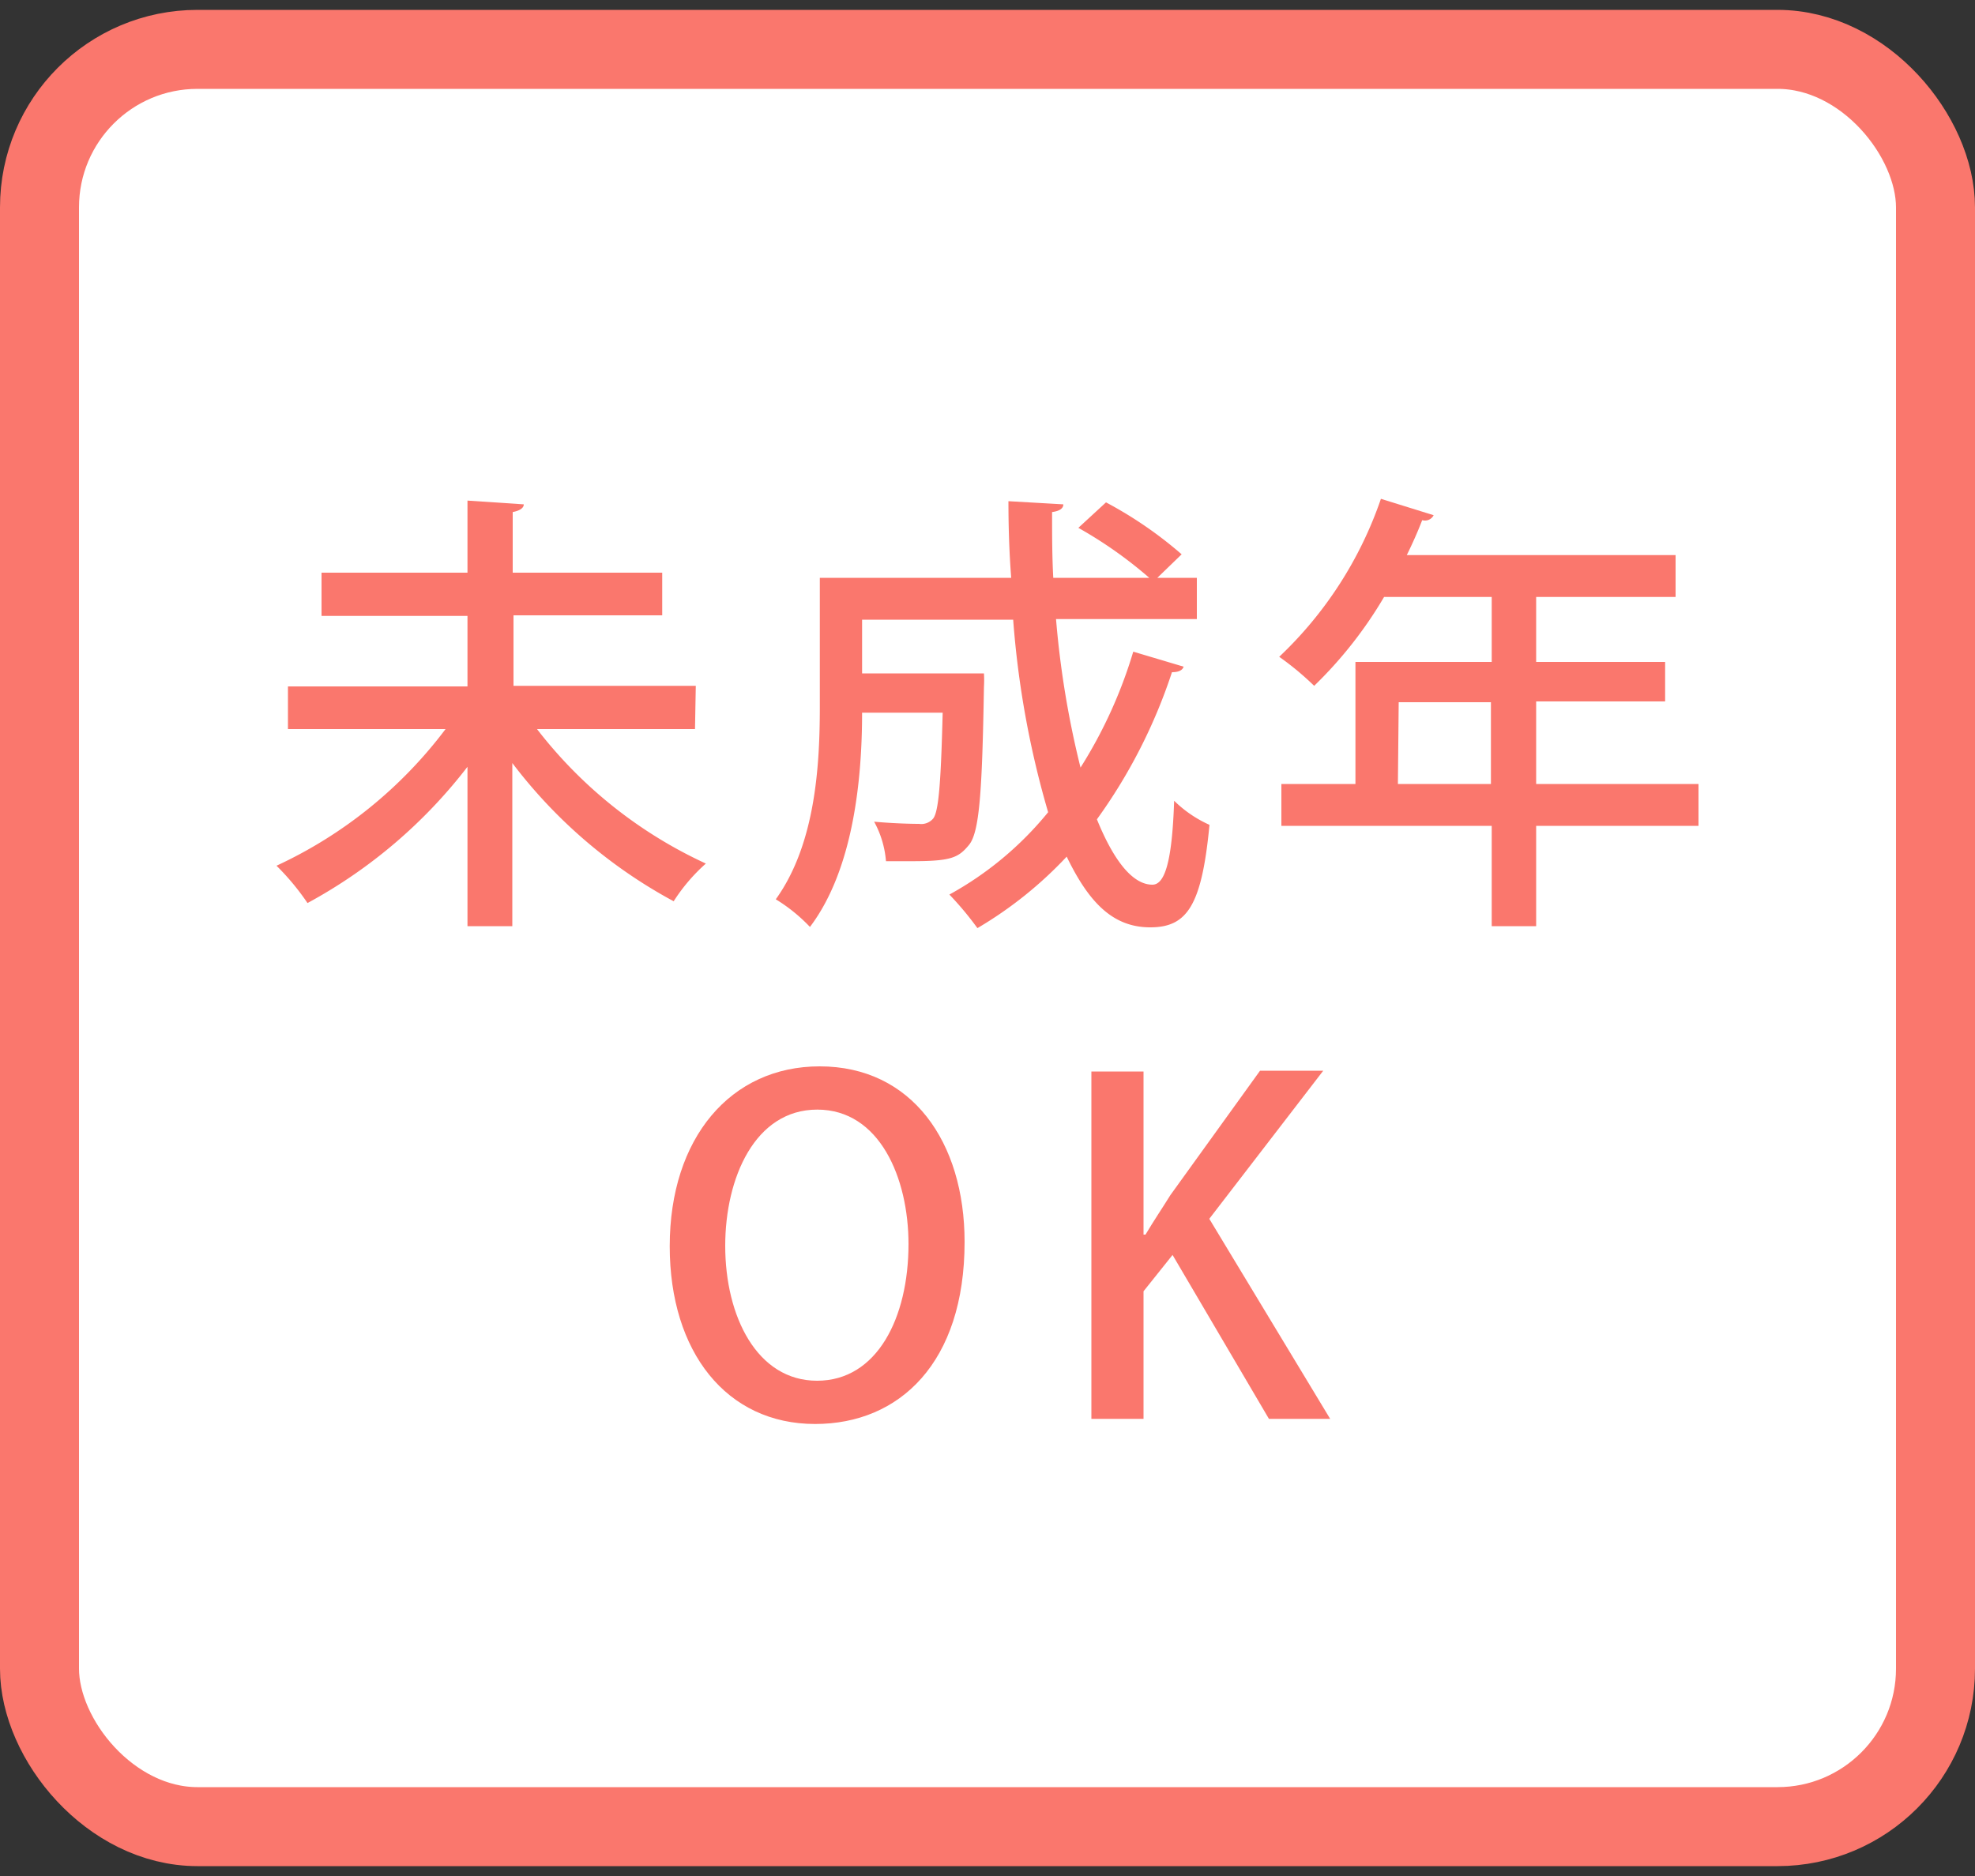 <svg id="レイヤー_1" data-name="レイヤー 1" xmlns="http://www.w3.org/2000/svg" viewBox="0 0 100 95"><rect x="0" y="0" width="100" height="95" fill="#333333" stroke="none"/><defs><style>.cls-1{fill:#fff;stroke:#fa776d;stroke-linecap:round;stroke-linejoin:round;stroke-width:4px;}.cls-2{fill:#fa776d;}</style></defs><title>p-06</title><rect class="cls-1" x="2" y="2.5" width="96" height="90" rx="8"/><path class="cls-2" d="M35.19,36.92h-8a22.86,22.86,0,0,0,8.55,6.81,9.1,9.1,0,0,0-1.63,1.91,25.32,25.32,0,0,1-8.17-7v8.26H23.67V38.83a25.59,25.59,0,0,1-8.1,6.9A12.49,12.49,0,0,0,14,43.84a22.58,22.58,0,0,0,8.56-6.92H14.58V34.76h9.09V31.19H16.28V29h7.39V25.35l2.85.19c0,.18-.19.32-.56.39V29h7.57v2.16H26v3.57h9.23Z"/><path class="cls-2" d="M53.47,31.35a47.17,47.17,0,0,0,1.24,7.52A23.61,23.61,0,0,0,57.38,33l2.55.76c-.06.19-.27.28-.59.28a27.23,27.23,0,0,1-3.8,7.45c.81,2,1.77,3.31,2.81,3.31.64,0,1-1.22,1.1-4.25a6.12,6.12,0,0,0,1.79,1.22c-.39,4.07-1.12,5.19-3,5.19s-3.1-1.24-4.23-3.58A20.26,20.26,0,0,1,49.49,47a16.19,16.19,0,0,0-1.42-1.7,17,17,0,0,0,5-4.17,47.13,47.13,0,0,1-1.77-9.75H43.65v2.72h4.56l.48,0,1.13,0a5.71,5.71,0,0,1,0,.69c-.09,5.34-.23,7.36-.76,8s-.89.82-2.87.82c-.41,0-.87,0-1.33,0a5,5,0,0,0-.6-2c1,.09,1.88.11,2.27.11a.79.79,0,0,0,.72-.27c.27-.35.39-1.73.48-5.36H43.65c0,3.33-.43,7.93-2.64,10.85a8.42,8.42,0,0,0-1.73-1.4c2-2.78,2.23-6.74,2.23-9.75V29.26H51.2c-.1-1.28-.14-2.6-.14-3.88l2.78.16c0,.2-.18.34-.57.39,0,1.1,0,2.23.06,3.33h4.86a21.57,21.57,0,0,0-3.59-2.53L56,25.44a20.47,20.47,0,0,1,3.83,2.63L58.6,29.26h2v2.09Z"/><path class="cls-2" d="M86,39.7v2.12H77.78V46.9H75.53V41.82H64.88V39.7h3.75V33.52h6.9V30.23H70.08a21.24,21.24,0,0,1-3.54,4.5,14.69,14.69,0,0,0-1.77-1.47,19.86,19.86,0,0,0,5.15-8l2.67.83a.49.49,0,0,1-.58.25c-.23.6-.5,1.2-.78,1.77H84.84v2.12H77.78v3.29h6.53v2H77.78V39.7Zm-15.22,0h4.71V35.56H70.82Z"/><path class="cls-2" d="M48.84,62.89c0,6.11-3.29,9.22-7.57,9.22-4.48,0-7.36-3.64-7.36-9C33.91,57.62,37,54,41.5,54,46.17,54,48.84,57.83,48.84,62.89Zm-12.12.2c0,3.57,1.61,6.83,4.65,6.83S46,66.73,46,63c0-3.36-1.47-6.81-4.62-6.81S36.72,59.64,36.72,63.09Z"/><path class="cls-2" d="M67.35,71.85h-3.1l-4.88-8.3L57.9,65.39v6.46H55.26V54.26H57.9v8.26H58c.41-.69.85-1.34,1.26-2l4.54-6.3H67l-5.77,7.5Z"/></svg>